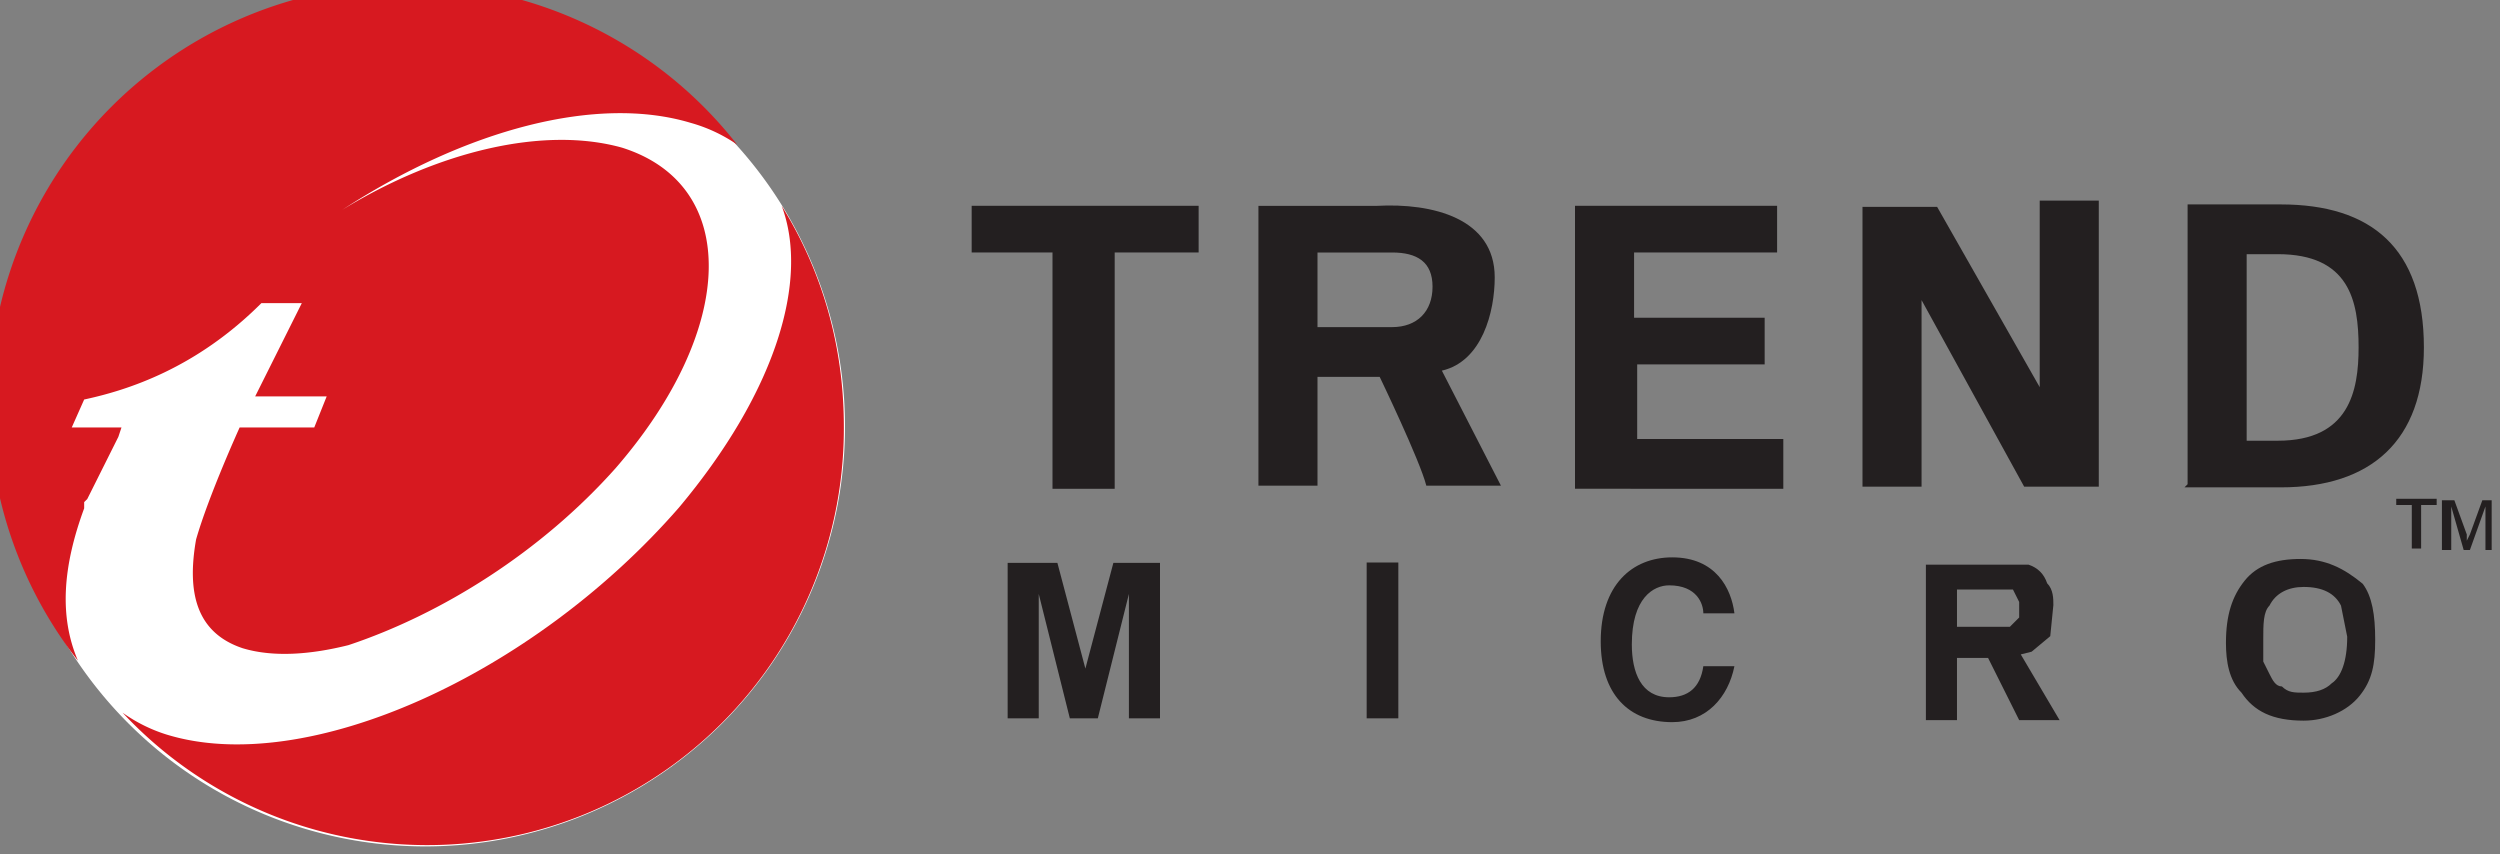 <svg xmlns="http://www.w3.org/2000/svg" height="102.5" width="300"><rect width="100%" height="100%" fill="#808080" stroke="none"/><path style="fill:#fff;fill-opacity:1;fill-rule:nonzero;stroke:none" d="M0 0a13.5 13.5 0 1 0-27 0A13.5 13.5 0 0 0 0 0" transform="matrix(3.731 0 0 -3.731 101.4 51.2)"/><path style="fill:#231f20;fill-opacity:1;fill-rule:nonzero;stroke:none" d="M0 0h7.3v-1.5H4.6v-7.6h-2v7.6H0V0Z" transform="matrix(3.731 0 0 -3.731 116.6 24.7)"/><path style="fill:#231f20;fill-opacity:1;fill-rule:nonzero;stroke:none" d="M0 0h2.4c.8 0 1.3-.3 1.3-1.1s-.5-1.3-1.3-1.3H0V0Zm0-4h2s1.3-2.7 1.5-3.5h2.4L4-3.8c1.3.3 1.7 1.9 1.7 3 0 1.9-2 2.4-3.8 2.3h-3.8v-9H0V-4z" transform="matrix(3.731 0 0 -3.731 158.1 30.3)"/><path style="fill:#231f20;fill-opacity:1;fill-rule:nonzero;stroke:none" d="M0 0h6.5v-1.5H1.9v-2.1h4.2v-1.5H2v-2.4h4.7v-1.6H0V0Z" transform="matrix(3.731 0 0 -3.731 189 24.7)"/><path style="fill:#231f20;fill-opacity:1;fill-rule:nonzero;stroke:none" d="m0 0-3.3 6V0h-1.9v9h2.4L.5 3.2v6h1.9V0H0Z" transform="matrix(3.731 0 0 -3.731 242.9 58.4)"/><path style="fill:#231f20;fill-opacity:1;fill-rule:nonzero;stroke:none" d="M0 0h1c2.3 0 2.6-1.5 2.6-3 0-1.4-.3-3-2.6-3H0v6Zm-2-7.5h3.1C4-7.5 5.7-6 5.7-3 5.7.2 4 1.6 1.1 1.6h-3v-9z" transform="matrix(3.731 0 0 -3.731 269.6 30.5)"/><path style="fill:#231f20;fill-opacity:1;fill-rule:nonzero;stroke:none" d="M0 0h-1v4l-1-4h-.9l-1 4V0h-1v5h1.6l.9-3.4.9 3.4H0V0Z" transform="matrix(3.731 0 0 -3.731 139.2 86.2)"/><path style="fill:#231f20;fill-opacity:1;fill-rule:nonzero;stroke:none" d="M382.6 591h-3.8v-18.7h3.8V591z" transform="translate(-214.8 -504.8)"/><path style="fill:#231f20;fill-opacity:1;fill-rule:nonzero;stroke:none" d="m0 0-.3-.3H-2V.9h1.8L0 .5V0m0-1.2.4.1.6.5.1 1c0 .2 0 .5-.2.7-.1.3-.3.5-.6.6H-3v-5h1v2h1l1-2h1.3L0-1.1z" transform="matrix(3.731 0 0 -3.731 242.3 74.1)"/><path style="fill:#231f20;fill-opacity:1;fill-rule:nonzero;stroke:none" d="M0 0c-.2-.2-.5-.3-.9-.3-.3 0-.5 0-.7.2-.2 0-.3.2-.4.4l-.2.4v.7c0 .5 0 .9.2 1.1.2.4.6.6 1.1.6.6 0 1-.2 1.2-.6l.2-1C.5.7.3.2 0 0m1 3.2C.4 3.7-.2 4-1 4c-.8 0-1.4-.2-1.8-.7-.4-.5-.6-1.1-.6-2 0-.6.1-1.2.5-1.6.4-.6 1-.9 2-.9.7 0 1.4.3 1.8.8.4.5.5 1 .5 1.8S1.3 2.8 1 3.2" transform="matrix(3.731 0 0 -3.731 279.8 82)"/><path style="fill:#231f20;fill-opacity:1;fill-rule:nonzero;stroke:none" d="M0 0c0 .3-.2.9-1.1.9C-1.6.9-2.3.5-2.3-1c0-.9.3-1.7 1.2-1.7.6 0 1 .3 1.1 1h1C.8-2.7.1-3.5-1-3.5c-1.4 0-2.3.9-2.3 2.6 0 1.8 1 2.7 2.3 2.7C.4 1.8.9.8 1 0H0Z" transform="matrix(3.731 0 0 -3.731 204.4 73.6)"/><path style="fill:#231f20;fill-opacity:1;fill-rule:nonzero;stroke:none" d="M0 0h-.5v-1.4h-.3V0h-.5v.2H0V0Z" transform="matrix(3.731 0 0 -3.731 292.4 60.6)"/><path style="fill:#231f20;fill-opacity:1;fill-rule:nonzero;stroke:none" d="M0 0h-.2v1.4L-.7 0h-.2l-.4 1.4V0h-.3v1.6h.4L-.8.5V.3l.1.2.4 1.1H0V0Z" transform="matrix(3.731 0 0 -3.731 299 66)"/><path style="fill:#d71920;fill-opacity:1;fill-rule:nonzero;stroke:none" d="M0 0v.2l.1.1 1 2 .1.3H-.4l.4.9c1.4.3 3.6 1 5.7 3.1H7l-1.5-3h2.3l-.4-1H5S4 .4 3.6-1c-.3-1.7 0-3 1.5-3.5 1-.3 2.2-.2 3.4.1 3 1 6.2 3 8.6 5.7 3.9 4.5 4 9.1.2 10.3-2.5.7-5.9-.1-9-2 4 2.6 8.2 3.7 11.2 2.8a5 5 0 0 0 1.5-.7A13.4 13.4 0 0 1-.2-4.9C-.8-3.5-.7-1.9 0 0" transform="matrix(3.731 0 0 -3.731 10.1 61)"/><path style="fill:#d71920;fill-opacity:1;fill-rule:nonzero;stroke:none" d="M0 0c.9-2.4-.2-6-3.3-9.7-4.7-5.4-12-8.7-16.5-7.3a5 5 0 0 0-1.4.7A13.4 13.4 0 0 1 2-7.1c0 2.6-.7 5-2 7.1" transform="matrix(3.731 0 0 -3.731 93.8 24.7)"/></svg>